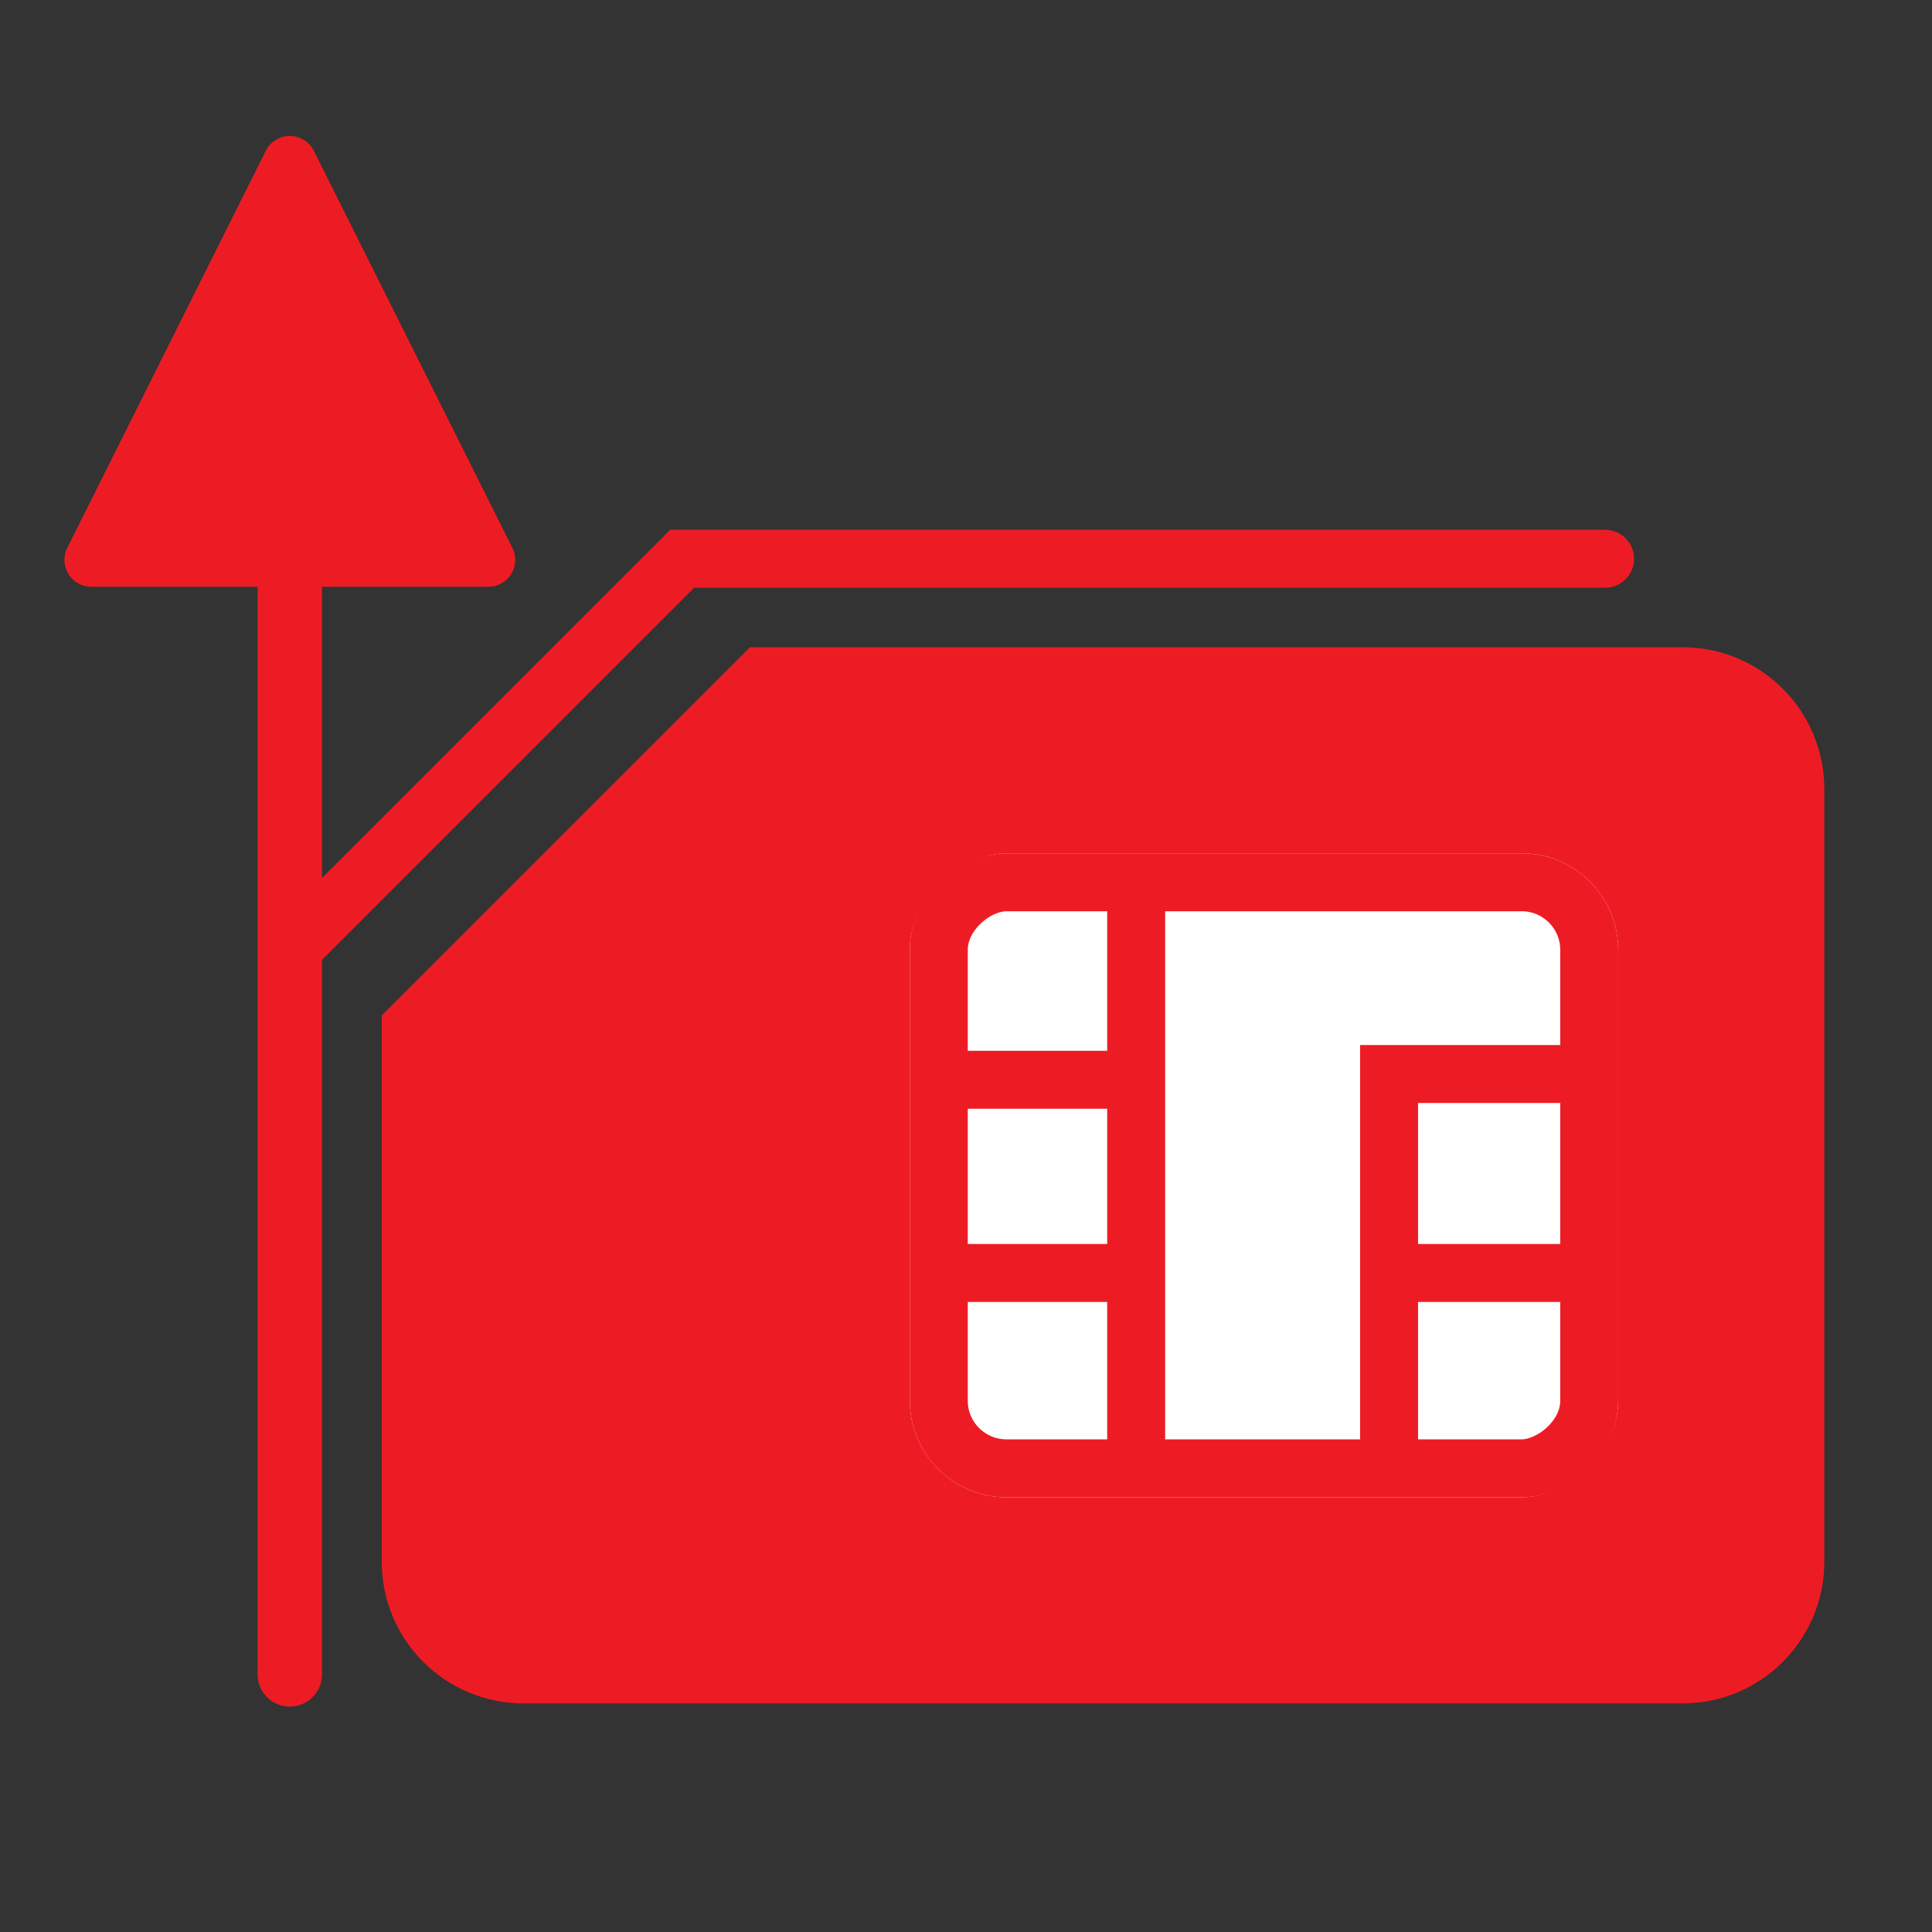 <?xml version="1.0" encoding="UTF-8"?> <svg xmlns="http://www.w3.org/2000/svg" xmlns:xlink="http://www.w3.org/1999/xlink" width="60px" height="60px" viewBox="0 0 60 60" version="1.1"><rect x="0" y="0" width="60" height="60" fill="#333333" stroke="none"/><title>Artboard</title><g id="Artboard" stroke="none" stroke-width="1" fill="none" fill-rule="evenodd"><g id="Fan-Sim-icon" transform="translate(0, 2)"><g id="Fan_Sim" transform="translate(30, 30) rotate(-90) translate(-30, -30) "><rect id="Rectangle_4023" fill="#FFFFFF" fill-rule="nonzero" opacity="0" x="0" y="0" width="60" height="60"></rect><g id="FanSim" transform="translate(10, 9)"><path d="M27.5,46.756 L3.5,46.756 C1.567,46.756 0,45.189 0,43.256 L0,7.256 C0,5.323 1.567,3.756 3.5,3.756 L20.091,3.756 L30.999,14.665 L30.999,43.256 C30.999,45.189 29.433,46.755 27.5,46.756 L27.5,46.756 Z" id="Subtraction_4" stroke="#ED1C24" stroke-width="1.8" fill="#ED1C24" fill-rule="nonzero"></path><polyline id="Path_9855" stroke="#ED1C24" stroke-width="1.8" stroke-linecap="round" points="5.594 0 22.462 0 34.647 12.185 34.647 40.846"></polyline><g id="Group_4901" transform="translate(5.5, 19.255)"><g id="Rectangle_3540"><rect id="Rectangle" fill="#FFFFFF" fill-rule="nonzero" x="0" y="0" width="20" height="22" rx="3"></rect><rect id="Rectangle" stroke="#ED1C24" stroke-width="1.8" x="0.9" y="0.9" width="18.2" height="20.2" rx="2.1"></rect></g><line x1="1.12" y1="7.03" x2="18.87" y2="7.03" id="Path_9856" stroke="#ED1C24" stroke-width="1.8" fill="#FFD500" fill-rule="nonzero"></line><polyline id="Path_9857" stroke="#ED1C24" stroke-width="1.8" points="0.786 14.884 13.146 14.884 13.146 20.759"></polyline><line x1="6.967" y1="14.884" x2="6.967" y2="20.808" id="Path_9858" stroke="#ED1C24" stroke-width="1.8" fill="#FFD500" fill-rule="nonzero"></line><line x1="6.967" y1="0.884" x2="6.967" y2="6.808" id="Path_9859" stroke="#ED1C24" stroke-width="1.8" fill="#FFD500" fill-rule="nonzero"></line><line x1="12.967" y1="0.884" x2="12.967" y2="6.808" id="Path_9860" stroke="#ED1C24" stroke-width="1.8" fill="#FFD500" fill-rule="nonzero"></line></g></g></g><path id="Line" d="M8.253,2.684 C8.459,2.272 8.961,2.104 9.373,2.311 C9.535,2.391 9.666,2.522 9.747,2.684 L9.747,2.684 L15.912,15.014 C16.118,15.426 15.951,15.928 15.538,16.134 C15.422,16.192 15.294,16.222 15.165,16.222 L15.165,16.222 L10,16.222 L10,50 C10,50.552 9.552,51 9,51 C8.487,51 8.064,50.614 8.007,50.117 L8,50 L8,16.222 L2.835,16.222 C2.409,16.222 2.058,15.904 2.007,15.492 L2,15.387 C2,15.257 2.03,15.13 2.088,15.014 L2.088,15.014 Z" fill="#ED1C24" fill-rule="nonzero"></path></g></g></svg> 